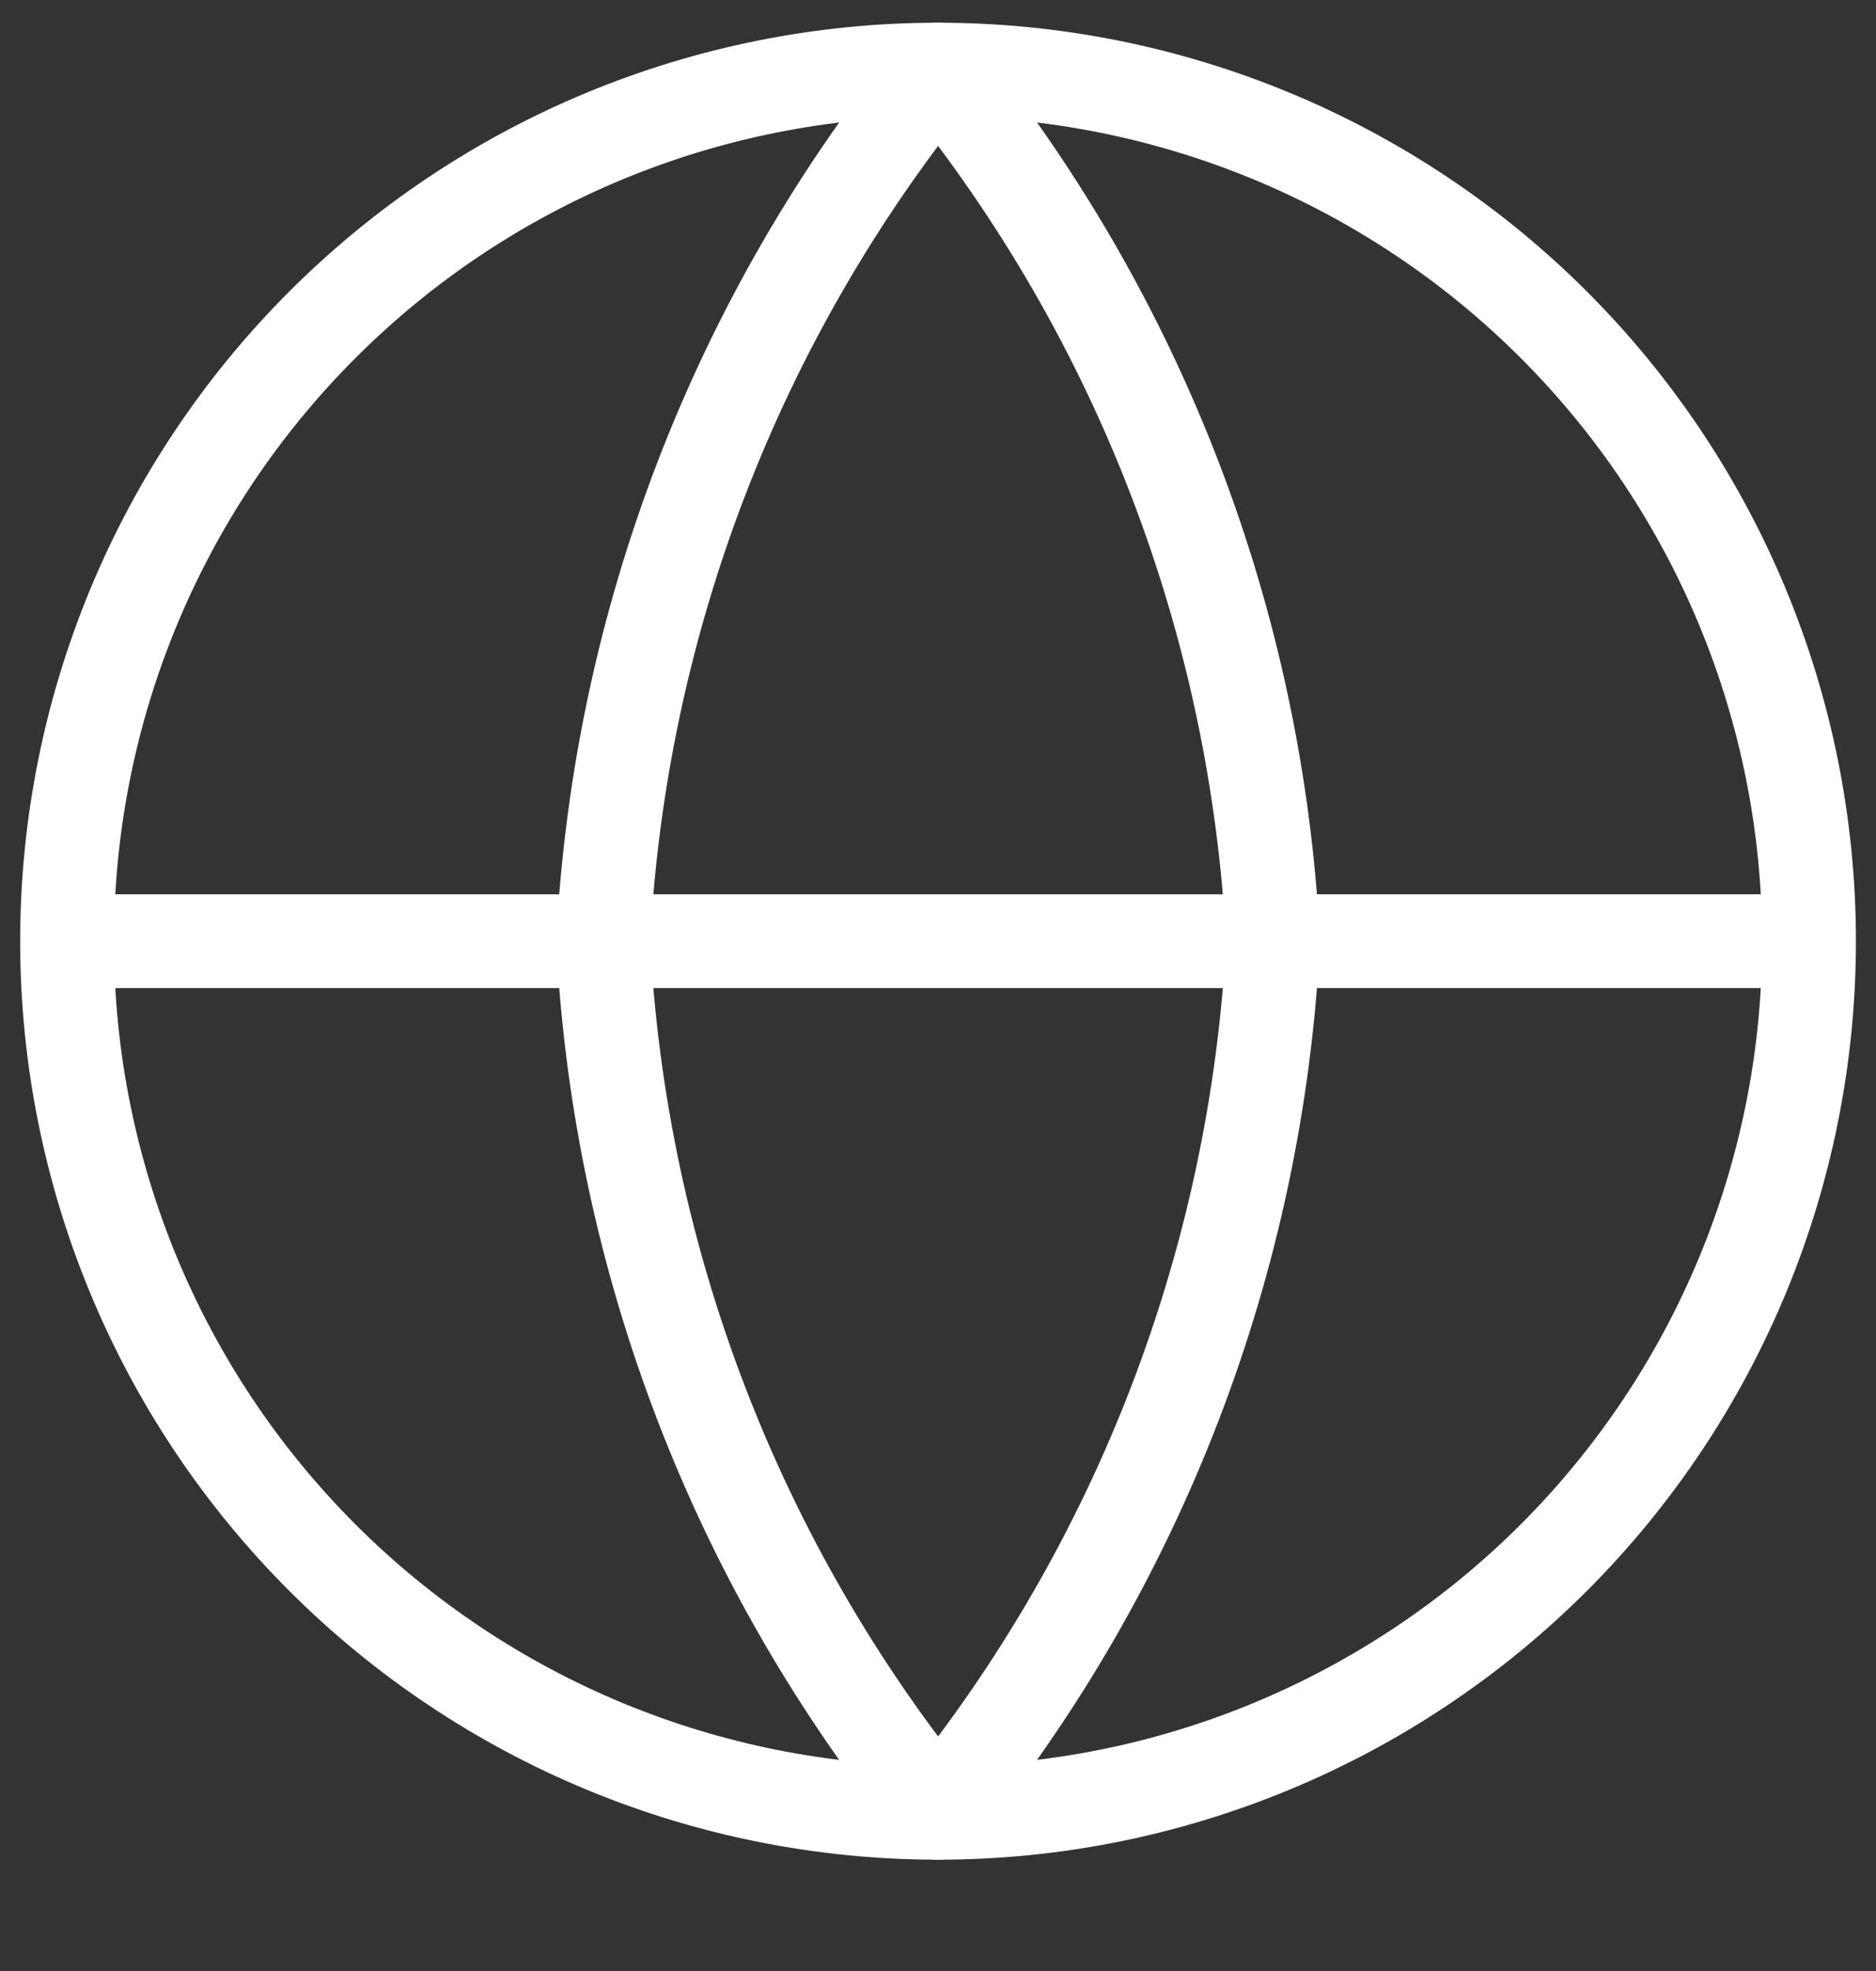 <svg width="20" height="21" viewBox="0 0 20 21" fill="none" xmlns="http://www.w3.org/2000/svg">
<rect x="0" y="0" width="20" height="21" fill="#333333" stroke="none"/>
<g clip-path="url(#clip0_8851_145249)">
<path d="M19.286 10.028C19.286 12.491 18.308 14.852 16.567 16.594C14.825 18.335 12.463 19.314 10.001 19.314C7.538 19.314 5.176 18.335 3.435 16.594C1.693 14.852 0.715 12.491 0.715 10.028M19.286 10.028C19.286 7.565 18.308 5.203 16.567 3.462C14.825 1.72 12.463 0.742 10.001 0.742C7.538 0.742 5.176 1.72 3.435 3.462C1.693 5.203 0.715 7.565 0.715 10.028M19.286 10.028H0.715" stroke="white" stroke-linecap="round" stroke-linejoin="round"/>
<path d="M13.572 10.028C13.397 13.424 12.146 16.675 10.001 19.314C7.856 16.675 6.605 13.424 6.43 10.028C6.605 6.632 7.856 3.38 10.001 0.742C12.146 3.38 13.397 6.632 13.572 10.028Z" stroke="white" stroke-linecap="round" stroke-linejoin="round"/>
</g>
<defs>
<clipPath id="clip0_8851_145249">
<rect width="20" height="20" fill="white" transform="translate(0 0.031)"/>
</clipPath>
</defs>
</svg>

